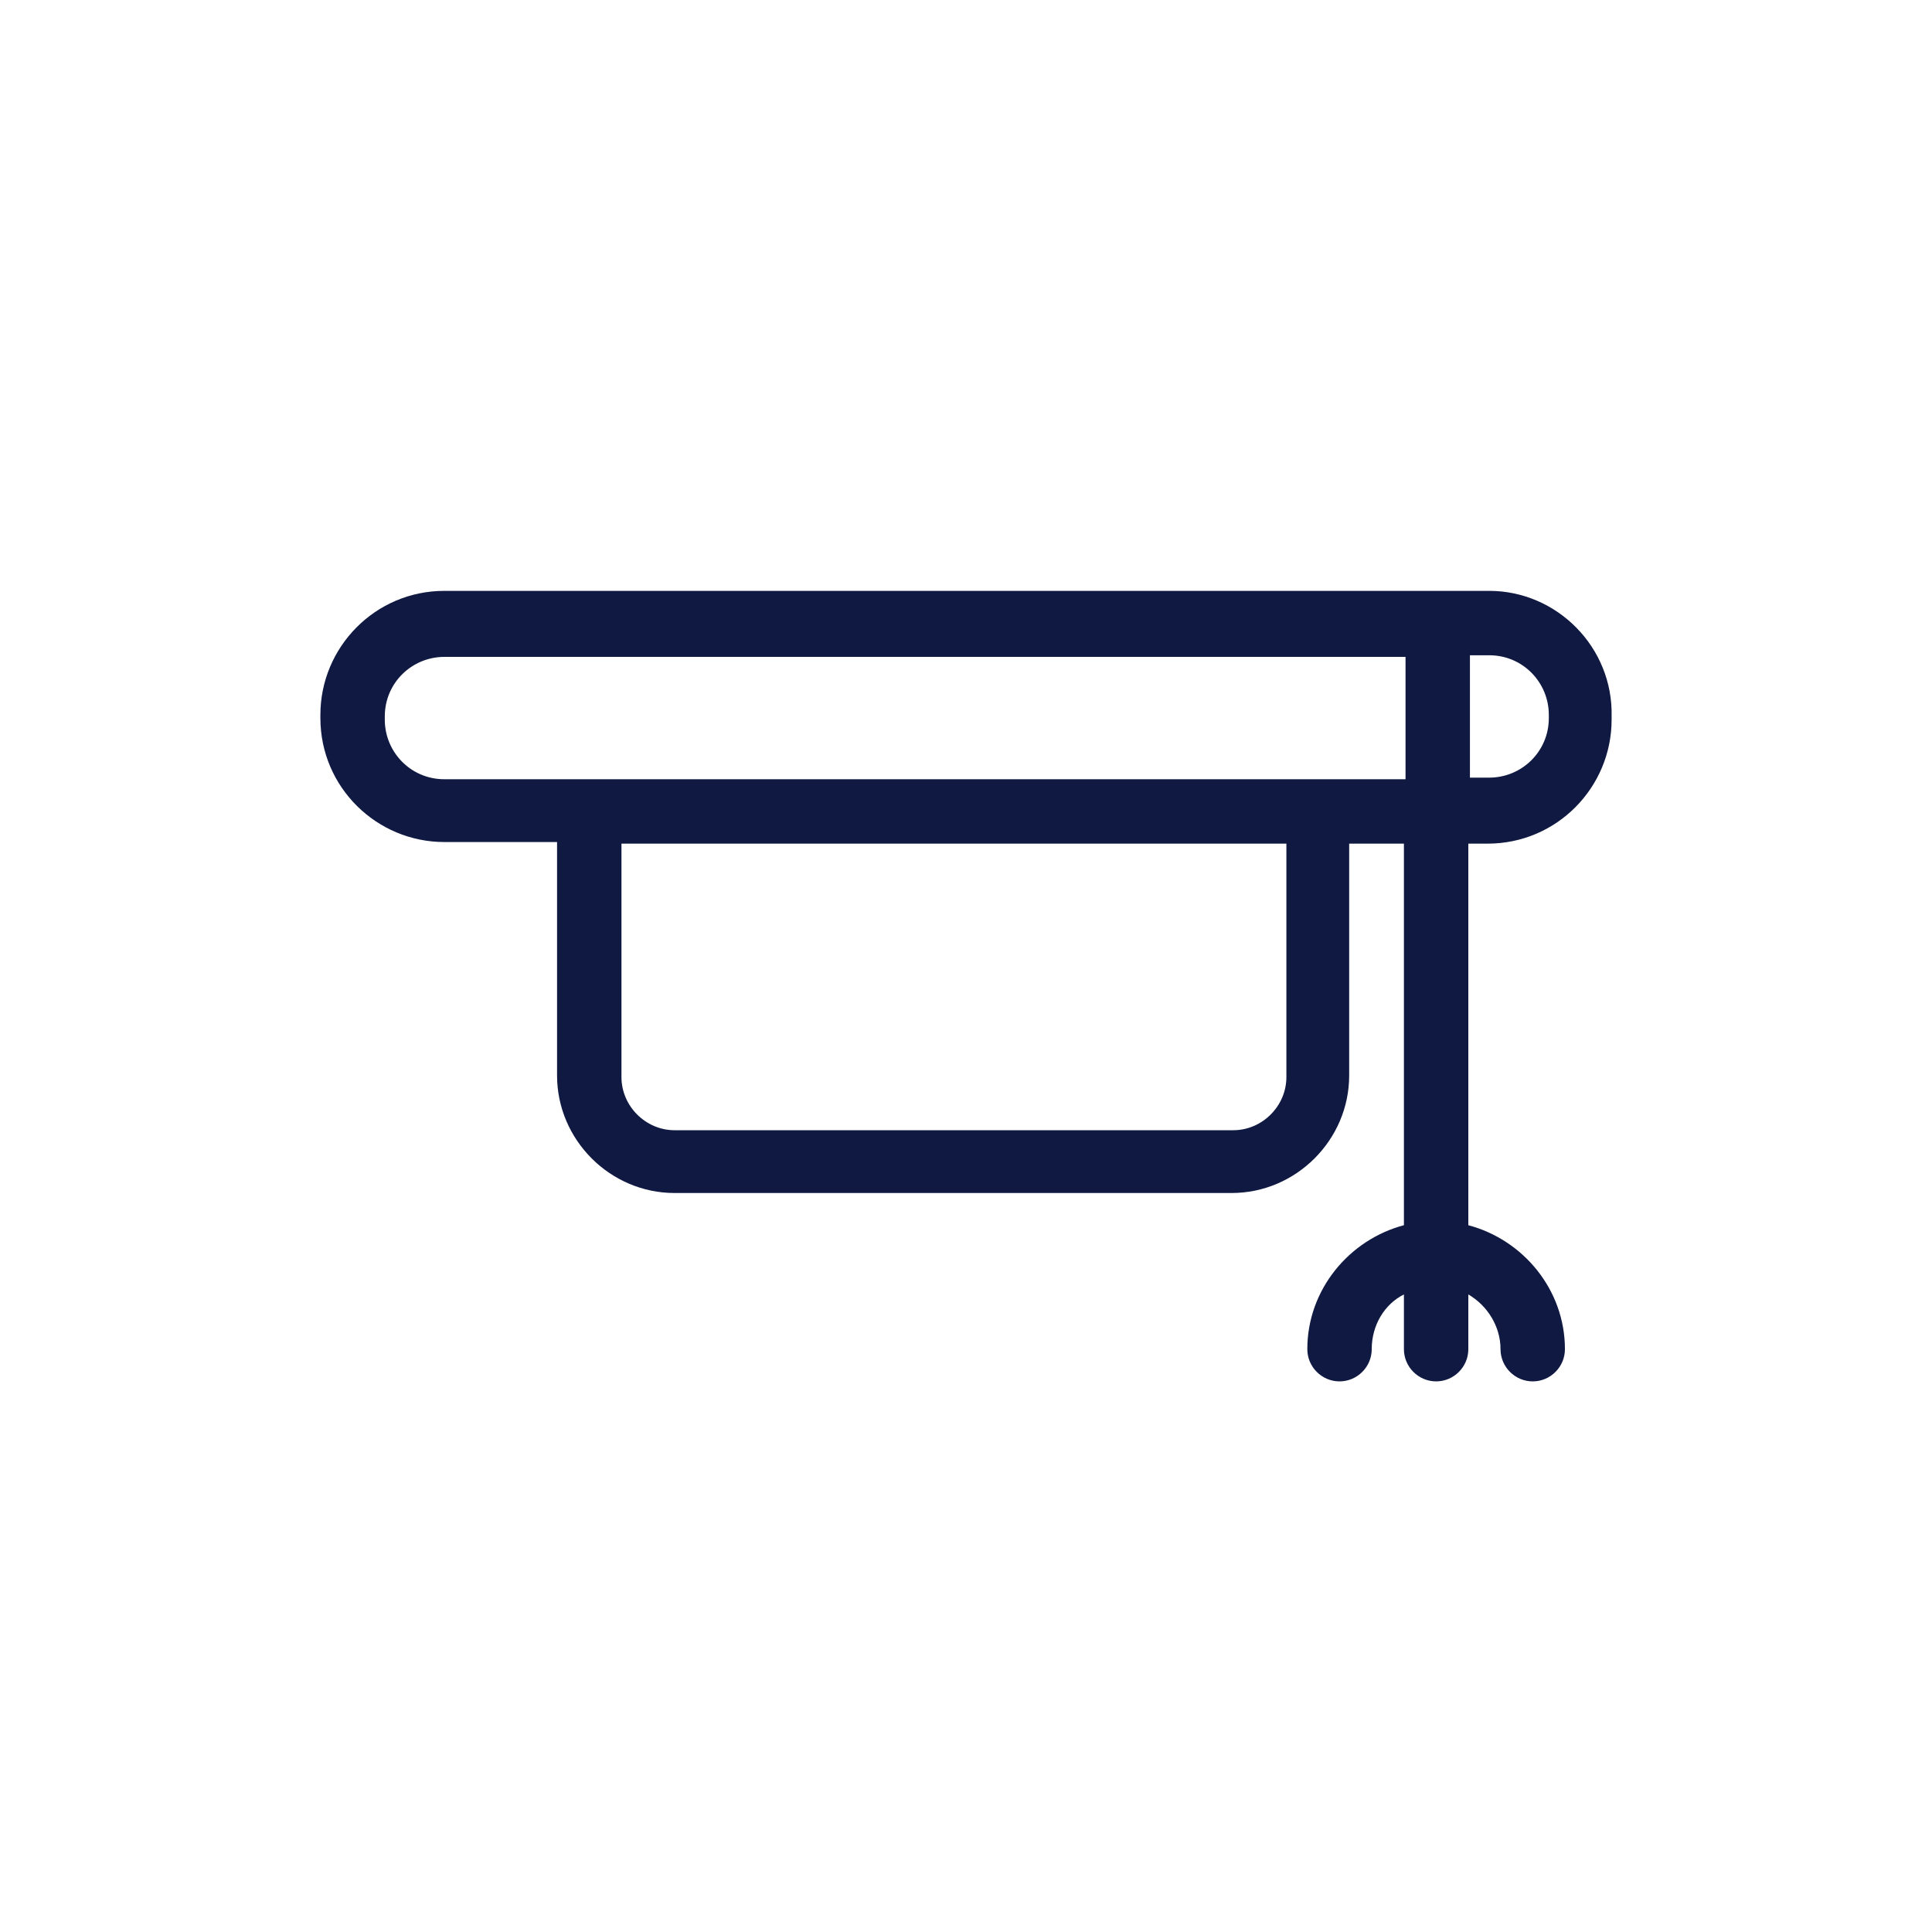 <?xml version="1.0" encoding="utf-8"?>
<!-- Generator: Adobe Illustrator 27.9.0, SVG Export Plug-In . SVG Version: 6.00 Build 0)  -->
<svg version="1.1" xmlns="http://www.w3.org/2000/svg" xmlns:xlink="http://www.w3.org/1999/xlink" x="0px" y="0px" width="120px"
	 height="120px" viewBox="0 0 120 120" style="enable-background:new 0 0 120 120;" xml:space="preserve">
<style type="text/css">
	.st0{fill:#0F1941;}
	.st1{fill-rule:evenodd;clip-rule:evenodd;fill:#0F1941;}
	.st2{filter:url(#Adobe_OpacityMaskFilter);}
	.st3{fill-rule:evenodd;clip-rule:evenodd;fill:#FFFFFF;}
	.st4{mask:url(#mask-2_00000026164079899484681900000015477938084864844451_);fill-rule:evenodd;clip-rule:evenodd;fill:#0F1941;}
	.st5{fill:none;}
</style>
<g id="ICONS">
	<path class="st0" d="M92.5,36.7H27.6c-4.3,0-7.7,3.5-7.7,7.7v0.2c0,4.3,3.5,7.7,7.7,7.7h7v14.5c0,4,3.3,7.3,7.3,7.3h34.6
		c4,0,7.3-3.3,7.3-7.3V52.4h3.4v23.7c-3.4,0.9-6,4-6,7.7c0,1.1,0.9,2,2,2s2-0.9,2-2c0-1.5,0.8-2.8,2-3.4v3.4c0,1.1,0.9,2,2,2
		s2-0.9,2-2v-3.4c1.2,0.7,2,2,2,3.4c0,1.1,0.9,2,2,2s2-0.9,2-2c0-3.7-2.6-6.8-6-7.7V52.4h1.2c4.3,0,7.7-3.5,7.7-7.7v-0.2
		C100.2,40.2,96.7,36.7,92.5,36.7z M79.9,66.9c0,1.8-1.5,3.3-3.3,3.3H41.9c-1.8,0-3.3-1.5-3.3-3.3V52.4h41.3V66.9z M27.6,48.4
		c-2.1,0-3.7-1.7-3.7-3.7v-0.2c0-2.1,1.7-3.7,3.7-3.7h59.7v7.6H27.6z M96.2,44.6c0,2.1-1.7,3.7-3.7,3.7h-1.2v-7.6h1.2
		c2.1,0,3.7,1.7,3.7,3.7V44.6z"/>
</g>
<g id="voor_SVG">
	<rect class="st5" width="120" height="120"/>
</g>
</svg>
